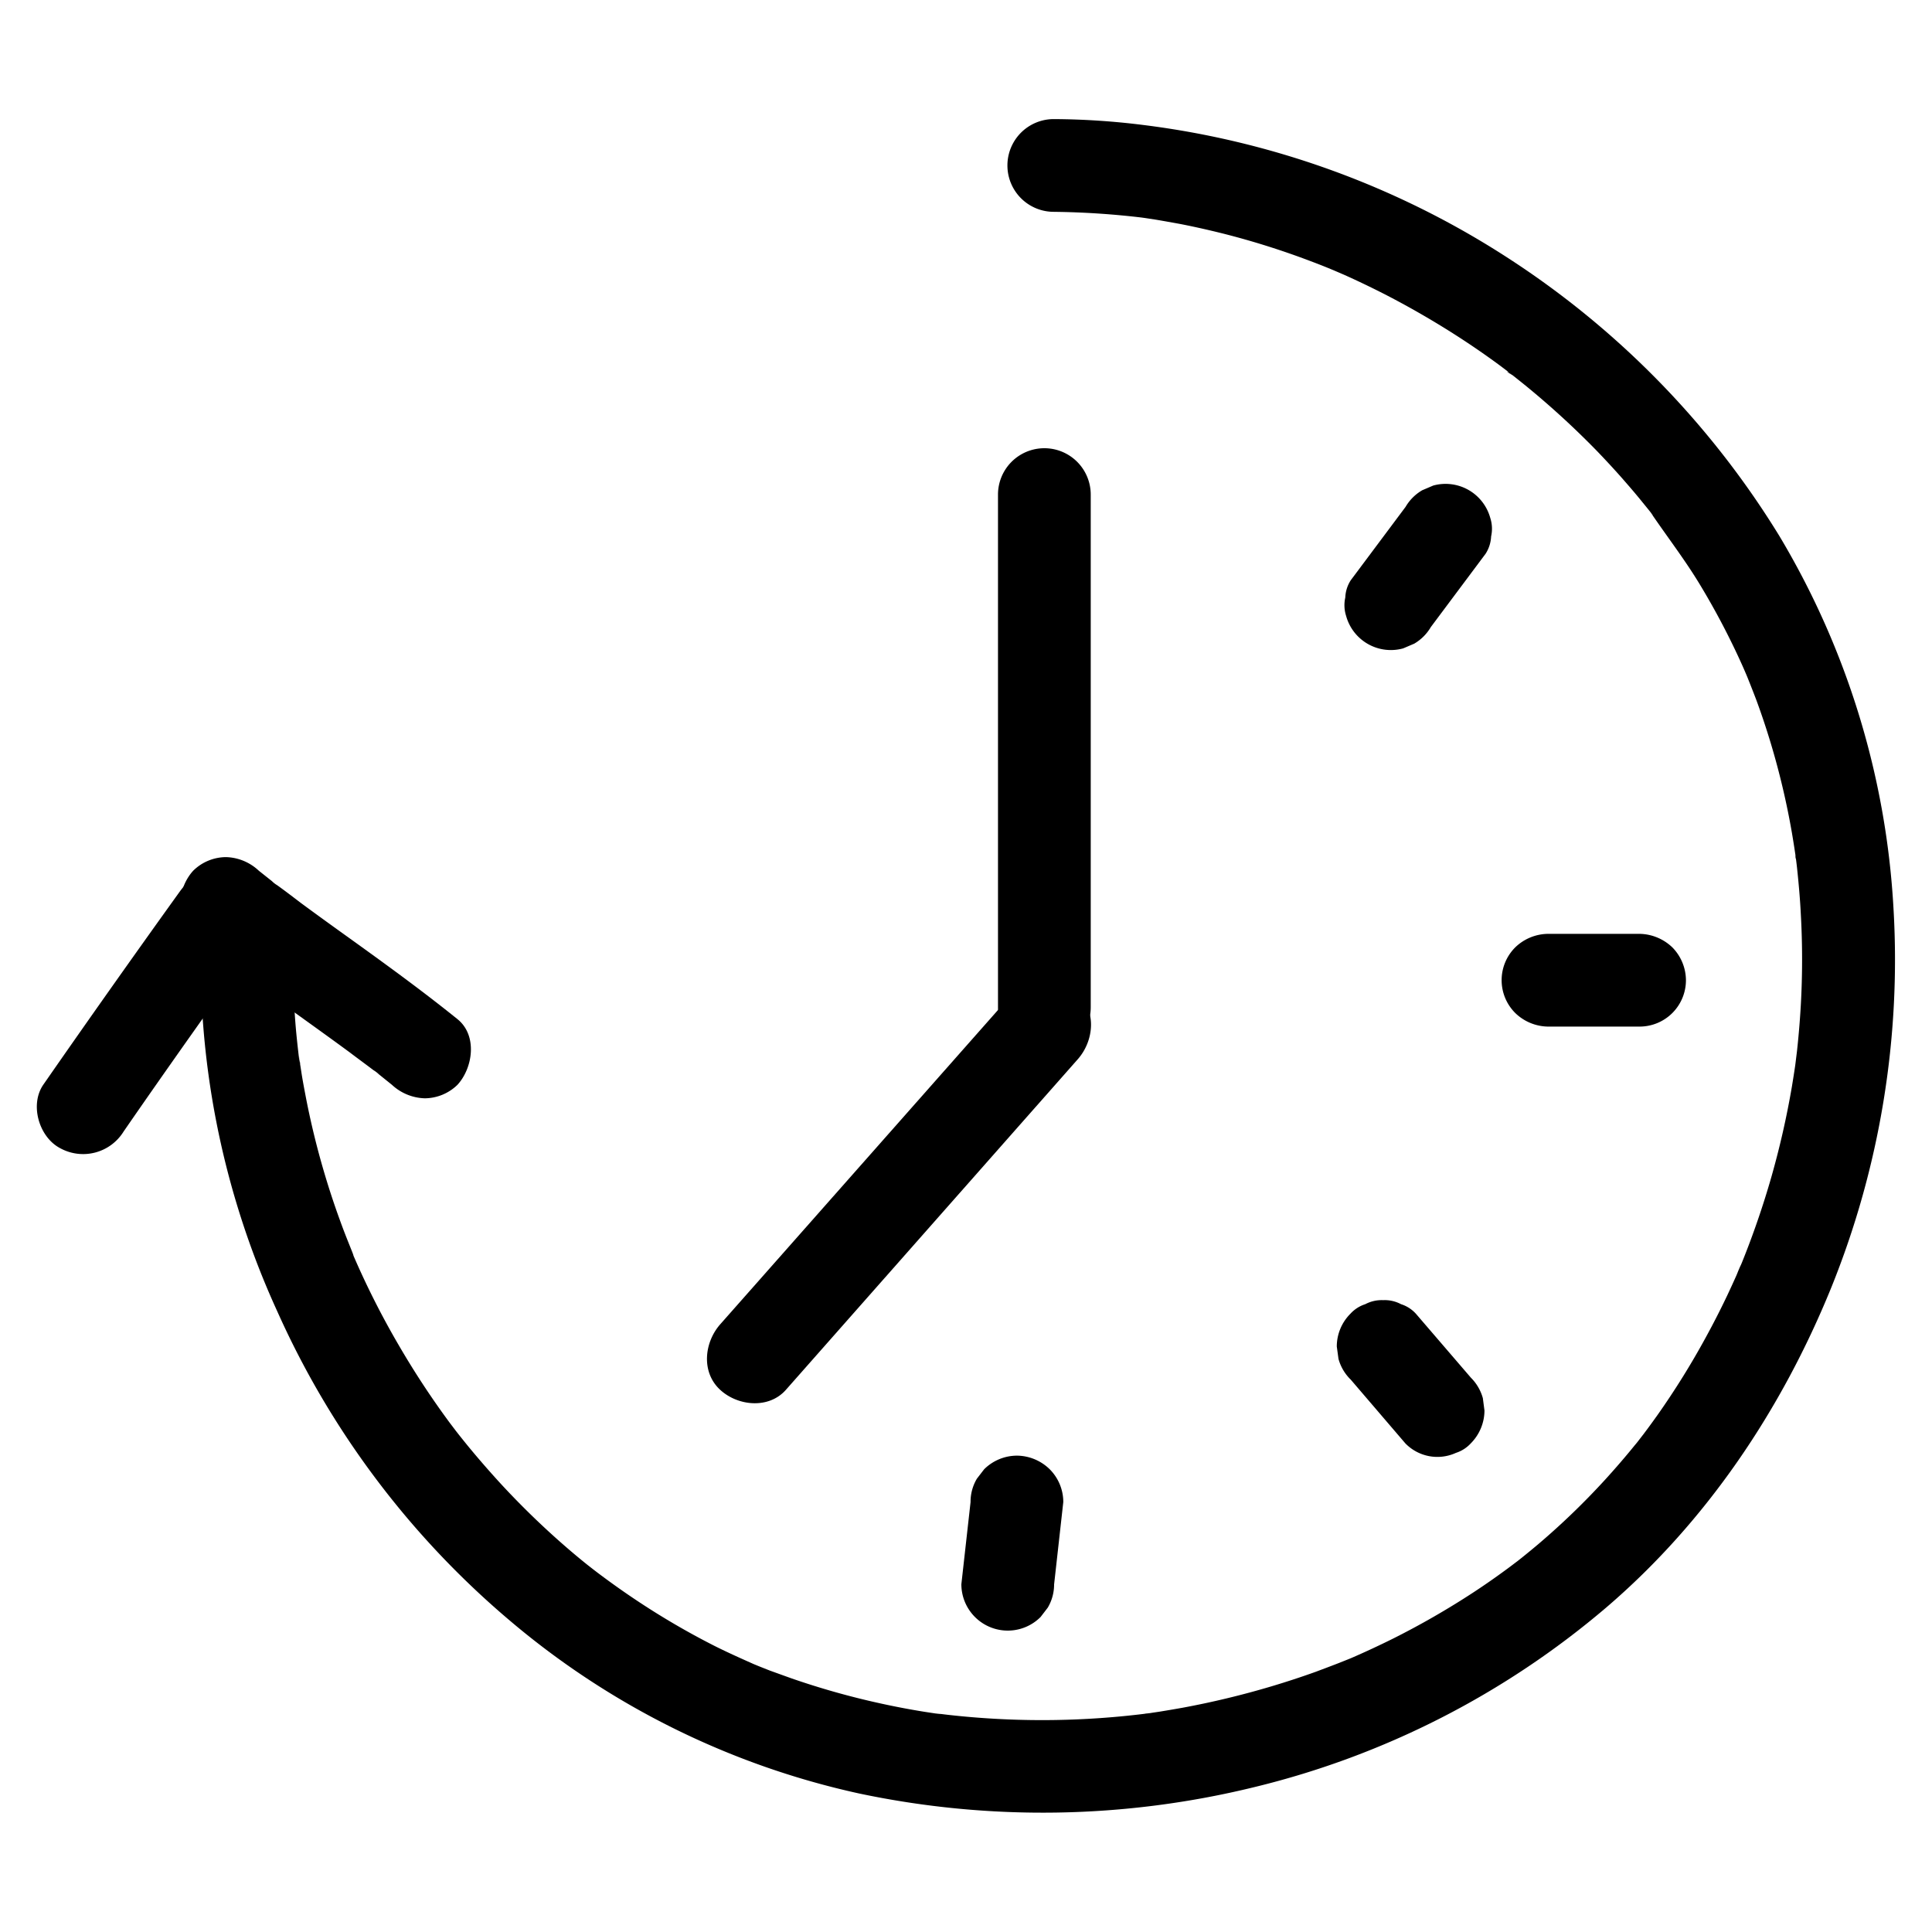 <?xml version="1.0" encoding="UTF-8"?> <svg xmlns="http://www.w3.org/2000/svg" data-name="Layer 1" viewBox="0 0 250 250"><path d="M136.32 27.41a106.15 106.15 0 0111.82.79l-.7-.09.72.1 1.44.22c1 .17 2 .35 3.05.54 1.91.37 3.8.8 5.68 1.27a103.22 103.22 0 0111.28 3.56c.85.32 1.7.65 2.54 1l.68.28c.72.29-1.15-.5-.43-.18l1.51.65c1.77.79 3.53 1.64 5.26 2.52a112.76 112.76 0 0110.09 5.87q2.52 1.65 4.94 3.44l1 .76a6.41 6.41 0 00.58.45c-1.18-.69-.68-.53-.35-.27.81.64 1.62 1.28 2.42 1.94a110.28 110.28 0 018.7 8c1.35 1.4 2.67 2.83 3.94 4.3.6.69 1.19 1.38 1.76 2.08l.92 1.13.46.57c.56.72.13.22-.16-.21 2.18 3.23 4.55 6.27 6.56 9.62a96.61 96.61 0 015.48 10.48c.2.45.39.9.58 1.34.27.61-.26-.63-.24-.59.08.23.18.45.27.67.4 1 .77 1.94 1.14 2.91q1.05 2.85 1.92 5.76a99.3 99.3 0 012.69 11.43c.17 1 .32 1.94.46 2.91 0 .18 0 .36.08.54.12.79-.16-1.3-.07-.5.07.54.14 1.09.2 1.64.21 2 .38 3.9.48 5.86a105.69 105.69 0 010 11.94q-.17 2.94-.49 5.87l-.18 1.46c-.19 1.5.15-1 0 .05s-.31 2.06-.48 3.09a111.23 111.23 0 01-2.65 11.67 112.42 112.42 0 01-3.83 11.13c-.1.23-.19.45-.28.68-.39.94.12-.32.17-.42-.23.43-.39.91-.58 1.35-.4.9-.81 1.79-1.23 2.68q-1.3 2.73-2.76 5.39a102.5 102.5 0 01-6.22 10c-.57.8-1.14 1.59-1.73 2.37l-.33.44c-.61.8.19-.26.26-.34-.39.47-.75 1-1.14 1.44-1.23 1.52-2.51 3-3.83 4.45a95.6 95.6 0 01-8.5 8.22c-.75.64-1.52 1.27-2.29 1.89l-1.16.92s1-.77.47-.38l-.74.56c-1.58 1.18-3.2 2.32-4.85 3.4a104.83 104.83 0 01-10.44 6q-2.66 1.32-5.38 2.5c-1.36.58 1.1-.45-.27.11l-1.38.55c-1 .39-2 .76-2.95 1.12a110.15 110.15 0 01-11.38 3.4q-2.9.7-5.82 1.24c-1 .18-1.95.34-2.93.5l-1.47.22c-.36 0-1.16.13.49-.06l-.73.09a108.33 108.33 0 01-24.08.34c-.93-.09-1.85-.19-2.77-.31-1.51-.19 1.26.18-.24 0l-1.65-.25q-2.93-.47-5.82-1.11a100.7 100.7 0 01-11.41-3.22c-.93-.33-1.86-.67-2.78-1l-1.39-.55-.68-.28c-.75-.3.16.07.4.18-1.86-.83-3.72-1.65-5.55-2.57A98.66 98.66 0 0182.24 207c-1.68-1.12-3.33-2.3-4.95-3.52l-.58-.45.48.38-1.19-.93c-.81-.65-1.62-1.32-2.41-2a105.72 105.72 0 01-8.5-8.17q-2-2.16-3.9-4.43c-.63-.75-1.25-1.52-1.86-2.29-.15-.19-.3-.39-.46-.58.07.09.87 1.14.26.33l-1-1.32a109.12 109.12 0 01-6.49-9.88 107.25 107.25 0 01-5.47-10.67c-.2-.45-.4-.91-.59-1.36-.43-1 .52 1.27 0-.1-.4-1-.78-1.94-1.15-2.91-.69-1.84-1.34-3.7-1.93-5.58a104.34 104.34 0 01-2.9-11.42c-.19-1-.37-1.93-.53-2.9-.08-.49-.15-1-.23-1.46 0-.24-.07-.48-.1-.73-.16-1.09.13 1.09 0 .32-.24-2-.45-3.9-.58-5.86a97.94 97.94 0 01-.11-11.62 6 6 0 00-6-6 6.14 6.14 0 00-6 6 109.32 109.32 0 009.83 49.84 112.51 112.51 0 0029.78 39.75 104.42 104.42 0 0045.48 22.63 115 115 0 0051.22-.83 110.28 110.28 0 0045.5-23.24c13-11.13 22.69-25.61 29.11-41.4a113.22 113.22 0 008.05-49 105.22 105.22 0 00-14.78-48.26 113.61 113.61 0 00-34.93-35.84A112.23 112.23 0 00148 16.18a96.4 96.4 0 00-11.64-.77 6 6 0 000 12z"></path><path d="M25 121.15c4.44 3.59 9.06 6.94 13.7 10.28 2.18 1.57 4.37 3.14 6.53 4.73 1 .76 2.06 1.53 3.07 2.3l.54.41-.52-.4a4 4 0 01.7.54l1.69 1.36a6.52 6.52 0 004.25 1.75 6.11 6.11 0 004.24-1.75c2-2.19 2.61-6.38 0-8.49-4.44-3.58-9.06-6.94-13.69-10.27-2.19-1.57-4.37-3.14-6.54-4.74-1-.76-2-1.53-3.07-2.3l-.53-.41.51.4a3.57 3.57 0 01-.69-.54l-1.7-1.35a6.45 6.45 0 00-4.24-1.76 6.1 6.1 0 00-4.25 1.76c-2 2.18-2.6 6.37 0 8.48z"></path><path d="M23.24 115.4q-8.92 12.41-17.63 24.95c-1.79 2.59-.57 6.77 2.15 8.21a6.16 6.16 0 008.24-2.15c5.79-8.39 11.69-16.68 17.63-25 1.83-2.55.53-6.79-2.16-8.21-3.1-1.63-6.24-.57-8.2 2.16zM129.14 64v66.35a6 6 0 0012 0V64a6 6 0 00-12 0z"></path><path d="M131 128.59l-37.8 42.77c-2.08 2.36-2.49 6.21 0 8.49 2.27 2.09 6.27 2.51 8.49 0l37.77-42.78c2.08-2.35 2.49-6.2 0-8.48-2.27-2.09-6.27-2.52-8.49 0zM185.15 81.14l7.09-9.49a4.52 4.52 0 00.71-2.24 4.53 4.53 0 00-.11-2.39 6 6 0 00-7.38-4.19l-1.43.61a6 6 0 00-2.15 2.15l-7.09 9.49a4.42 4.42 0 00-.71 2.24 4.53 4.53 0 00.11 2.39 6 6 0 007.38 4.19l1.43-.61a6 6 0 002.15-2.15zM200.31 132.84h11.85a6 6 0 006-6 6.1 6.1 0 00-1.76-4.25 6.26 6.26 0 00-4.24-1.75h-11.85a6.19 6.19 0 00-4.24 1.75 6 6 0 000 8.49 6.2 6.2 0 004.24 1.76zM174.74 178.47l7.11 8.3a5.78 5.78 0 006.55 1.23 4.47 4.47 0 001.93-1.24 6.06 6.06 0 001.76-4.24l-.21-1.6a6 6 0 00-1.55-2.65l-7.11-8.27a4.38 4.38 0 00-1.93-1.24 4.46 4.46 0 00-2.31-.52 4.51 4.51 0 00-2.31.52 4.43 4.43 0 00-1.93 1.24 6 6 0 00-1.76 4.24l.22 1.6a5.94 5.94 0 001.54 2.64zM125.59 194.37L124.4 205a6 6 0 001.76 4.24 6 6 0 008.49 0l.93-1.21a5.89 5.89 0 00.82-3l1.19-10.67a6 6 0 00-1.76-4.24 6.13 6.13 0 00-4.24-1.76 6.05 6.05 0 00-4.24 1.76l-.94 1.22a5.83 5.83 0 00-.82 3z"></path></svg> 